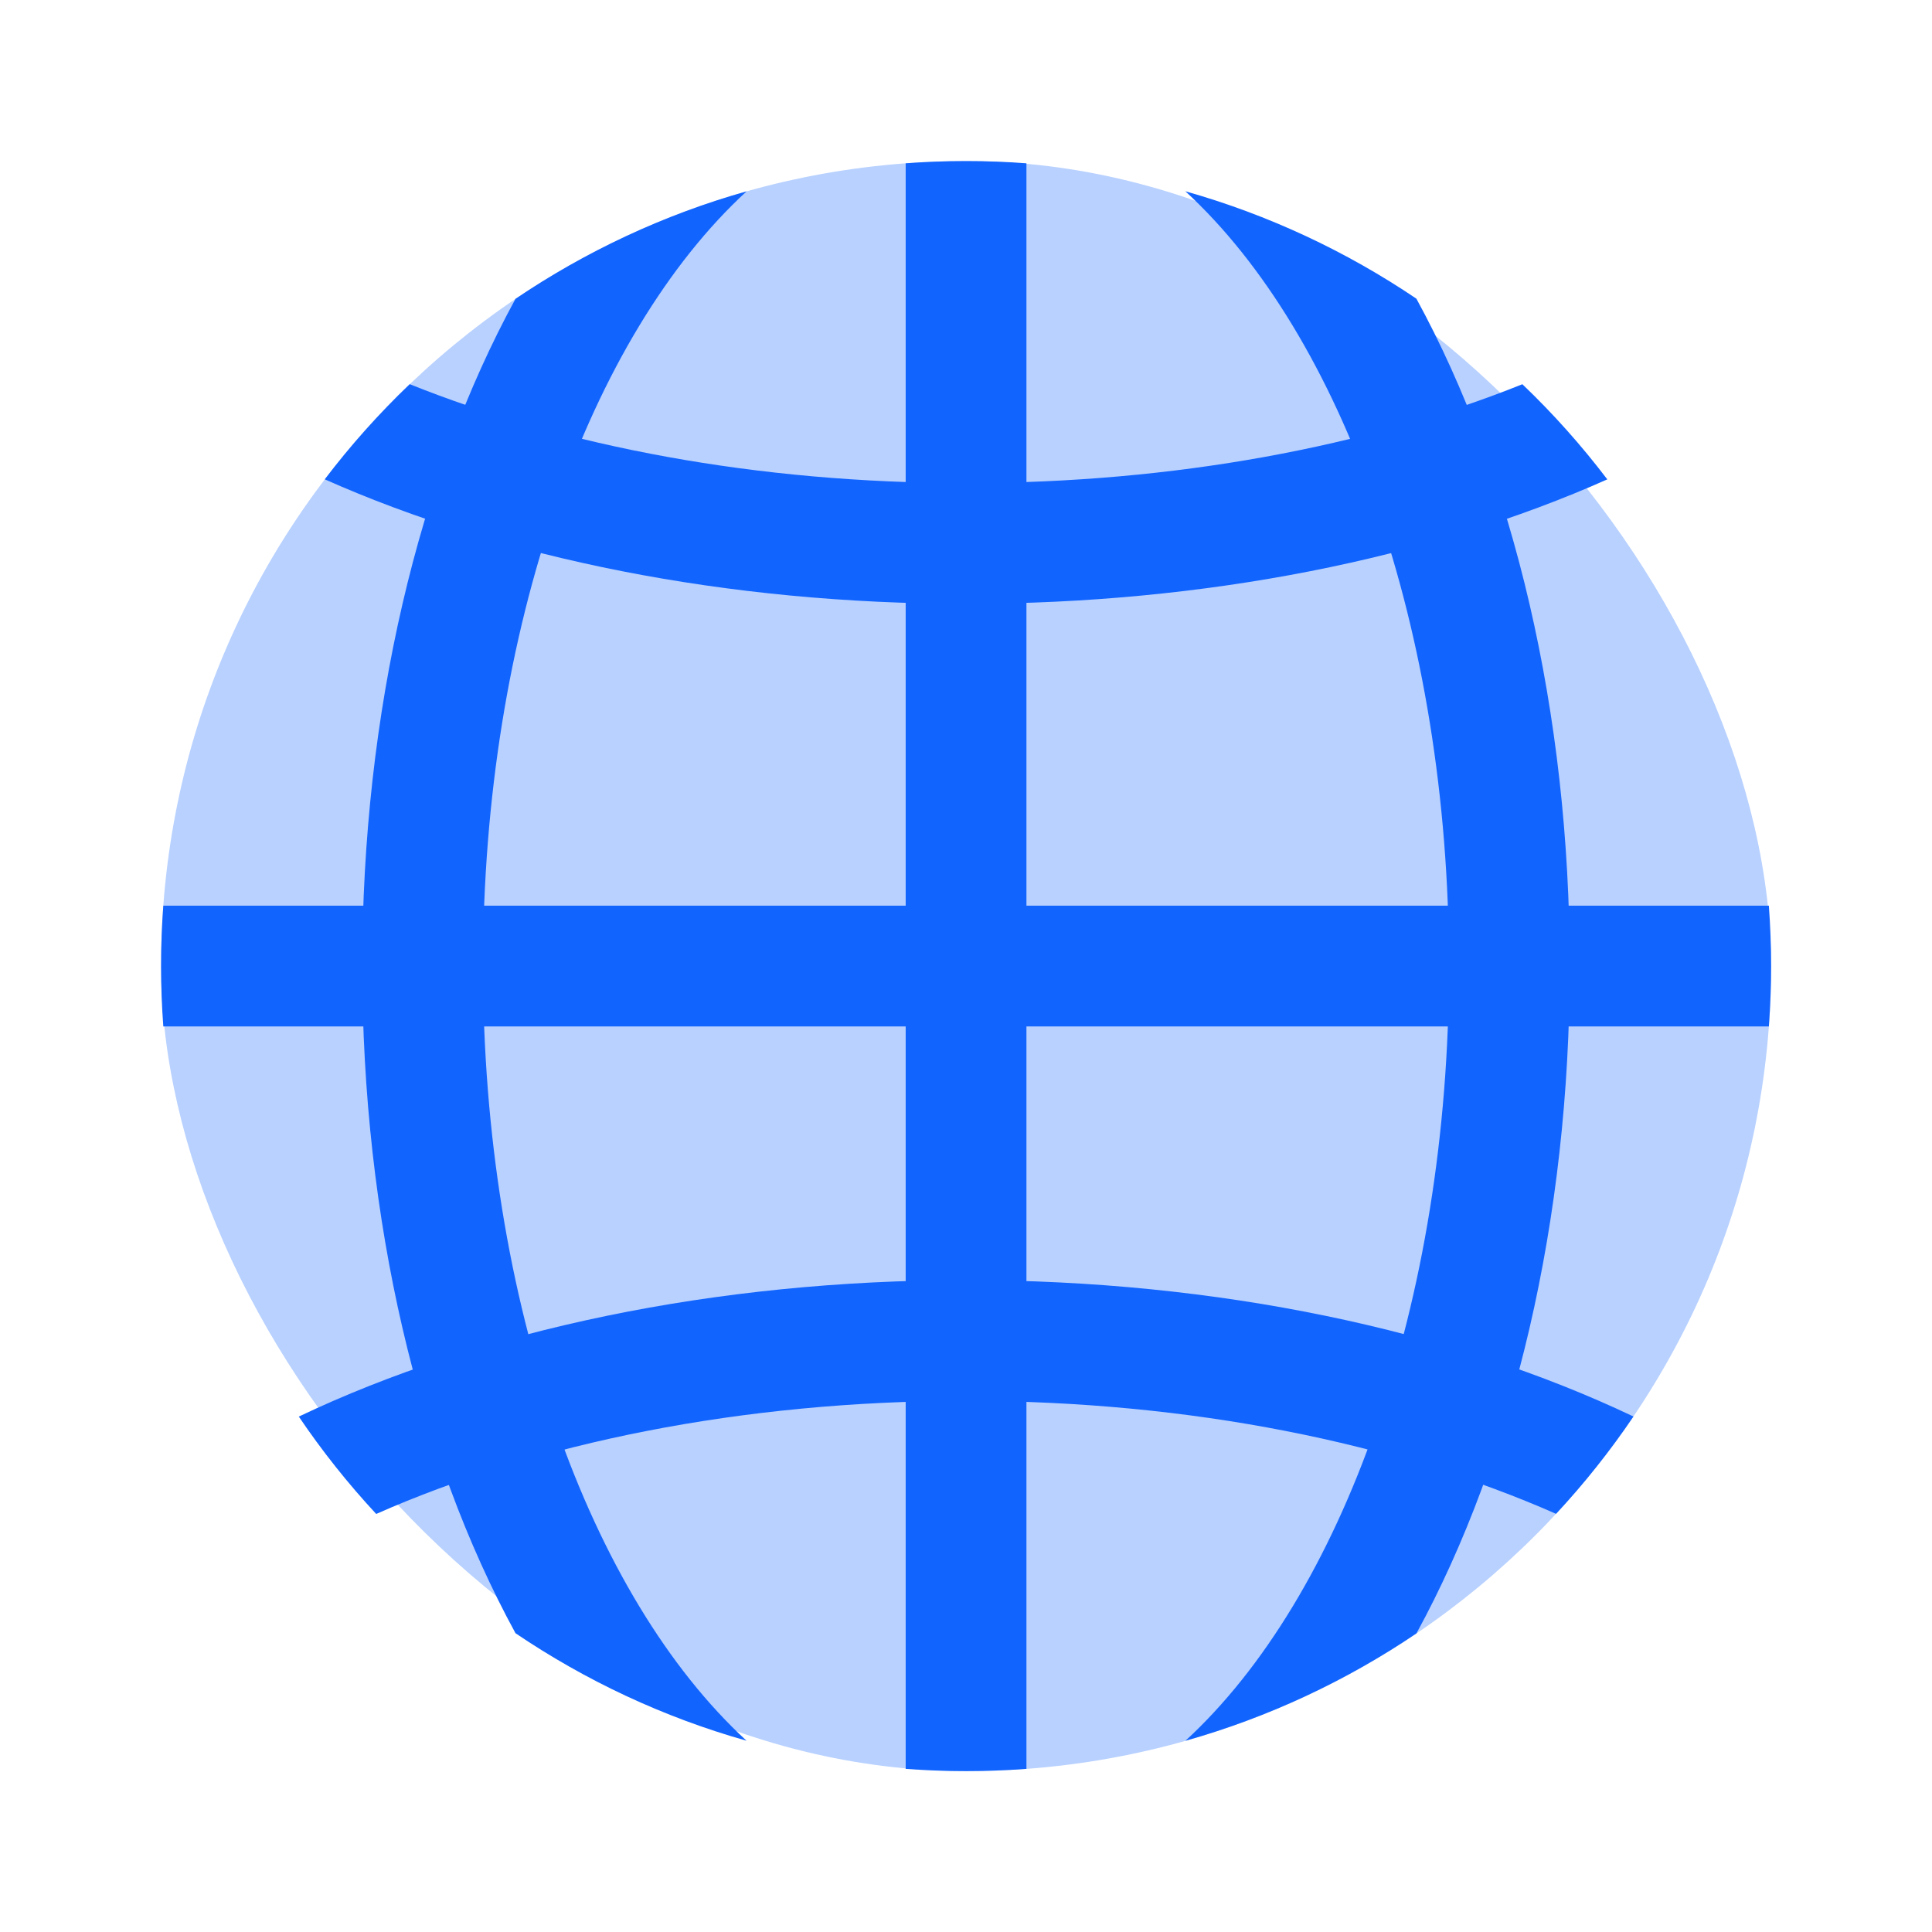 <svg width="32" height="32" viewBox="0 0 32 32" fill="none" xmlns="http://www.w3.org/2000/svg">
    <rect opacity="0.3" x="2.668" y="2.668" width="26.667" height="26.667" rx="13.333" fill="#1264FF"/>
    <path fill-rule="evenodd" clip-rule="evenodd"
          d="M2.705 15.001H2.729H2.79H2.851H2.911H2.972H3.032H3.093H3.153H3.213H3.273H3.333H3.393H3.453H3.512H3.572H3.631H3.691H3.75H3.809H3.868H3.927H3.986H4.045H4.103H4.162H4.22H4.279H4.337H4.395H4.453H4.511H4.569H4.627H4.685H4.742H4.8H4.857H4.915H4.972H5.029H5.086H5.143H5.2H5.257H5.314H5.371H5.427H5.484H5.54H5.597H5.653H5.709H5.765H5.821H5.877H5.933H5.989H6.044H6.1H6.155H6.211H6.266H6.321H6.377H6.432H6.487H6.542H6.597H6.651H6.706H6.761H6.815H6.87H6.924H6.979H7.033H7.087H7.141H7.195H7.249H7.303H7.357H7.411H7.465H7.518H7.572H7.625H7.679H7.732H7.785H7.839H7.892H7.945H7.998H8.051H8.104H8.156H8.209H8.262H8.314H8.367H8.42H8.472H8.524H8.577H8.629H8.681H8.733H8.785H8.837H8.889H8.941H8.993H9.045H9.096H9.148H9.2H9.251H9.303H9.354H9.405H9.457H9.508H9.559H9.61H9.662H9.713H9.764H9.815H9.865H9.916H9.967H10.018H10.068H10.119H10.17H10.22H10.271H10.321H10.371H10.422H10.472H10.522H10.573H10.623H10.673H10.723H10.773H10.823H10.873H10.923H10.973H11.022H11.072H11.122H11.172H11.221H11.271H11.32H11.37H11.419H11.469H11.518H11.568H11.617H11.666H11.716H11.765H11.814H11.863H11.912H11.961H12.01H12.059H12.108H12.157H12.206H12.255H12.304H12.353H12.401H12.45H12.499H12.548H12.596H12.645H12.693H12.742H12.791H12.839H12.888H12.936H12.985H13.033H13.081H13.13H13.178H13.226H13.275H13.323H13.371H13.419H13.467H13.516H13.564H13.612H13.66H13.708H13.756H13.804H13.852H13.9H13.948H13.996H14.044H14.092H14.14H14.188H14.236H14.284H14.332H14.38H14.428H14.475H14.523H14.571H14.619H14.667H14.714H14.762H14.81H14.858H14.905H14.953H15.001H15.001V2.705C15.331 2.68 15.665 2.668 16.001 2.668C16.338 2.668 16.671 2.68 17.001 2.705V15.001H17.002H17.05H17.097H17.145H17.193H17.241H17.288H17.336H17.384H17.432H17.479H17.527H17.575H17.623H17.671H17.719H17.767H17.814H17.862H17.91H17.958H18.006H18.054H18.102H18.15H18.198H18.246H18.294H18.343H18.391H18.439H18.487H18.535H18.583H18.631H18.68H18.728H18.776H18.825H18.873H18.921H18.97H19.018H19.067H19.115H19.163H19.212H19.261H19.309H19.358H19.406H19.455H19.504H19.552H19.601H19.65H19.699H19.748H19.797H19.845H19.894H19.943H19.992H20.041H20.09H20.14H20.189H20.238H20.287H20.336H20.386H20.435H20.484H20.534H20.583H20.633H20.682H20.732H20.781H20.831H20.881H20.93H20.98H21.03H21.08H21.13H21.18H21.23H21.28H21.33H21.38H21.43H21.48H21.53H21.581H21.631H21.681H21.732H21.782H21.833H21.884H21.934H21.985H22.036H22.086H22.137H22.188H22.239H22.29H22.341H22.392H22.443H22.494H22.546H22.597H22.648H22.7H22.751H22.803H22.855H22.906H22.958H23.01H23.061H23.113H23.165H23.217H23.269H23.322H23.374H23.426H23.478H23.531H23.583H23.636H23.688H23.741H23.793H23.846H23.899H23.952H24.005H24.058H24.111H24.164H24.217H24.271H24.324H24.377H24.431H24.484H24.538H24.592H24.645H24.699H24.753H24.807H24.861H24.916H24.97H25.024H25.078H25.133H25.187H25.242H25.297H25.351H25.406H25.461H25.516H25.571H25.626H25.681H25.736H25.792H25.847H25.903H25.958H26.014H26.07H26.126H26.181H26.238H26.294H26.35H26.406H26.462H26.519H26.575H26.632H26.689H26.745H26.802H26.859H26.916H26.973H27.03H27.088H27.145H27.203H27.26H27.318H27.376H27.433H27.491H27.549H27.607H27.666H27.724H27.782H27.841H27.899H27.958H28.017H28.076H28.135H28.194H28.253H28.312H28.371H28.431H28.49H28.55H28.61H28.67H28.73H28.79H28.85H28.91H28.97H29.031H29.091H29.152H29.213H29.274H29.298C29.322 15.331 29.335 15.665 29.335 16.001C29.335 16.338 29.322 16.671 29.298 17.001H29.274H29.213H29.152H29.091H29.031H28.97H28.91H28.85H28.79H28.73H28.67H28.61H28.55H28.49H28.431H28.371H28.312H28.253H28.194H28.135H28.076H28.017H27.958H27.899H27.841H27.782H27.724H27.666H27.607H27.549H27.491H27.433H27.376H27.318H27.26H27.203H27.145H27.088H27.03H26.973H26.916H26.859H26.802H26.745H26.689H26.632H26.575H26.519H26.462H26.406H26.35H26.294H26.238H26.181H26.126H26.07H26.014H25.958H25.903H25.847H25.792H25.736H25.681H25.626H25.571H25.516H25.461H25.406H25.351H25.297H25.242H25.187H25.133H25.078H25.024H24.97H24.916H24.861H24.807H24.753H24.699H24.645H24.592H24.538H24.484H24.431H24.377H24.324H24.271H24.217H24.164H24.111H24.058H24.005H23.952H23.899H23.846H23.793H23.741H23.688H23.636H23.583H23.531H23.478H23.426H23.374H23.322H23.269H23.217H23.165H23.113H23.061H23.01H22.958H22.906H22.855H22.803H22.751H22.7H22.648H22.597H22.546H22.494H22.443H22.392H22.341H22.29H22.239H22.188H22.137H22.086H22.036H21.985H21.934H21.884H21.833H21.782H21.732H21.681H21.631H21.581H21.53H21.48H21.43H21.38H21.33H21.28H21.23H21.18H21.13H21.08H21.03H20.98H20.93H20.881H20.831H20.781H20.732H20.682H20.633H20.583H20.534H20.484H20.435H20.386H20.336H20.287H20.238H20.189H20.14H20.09H20.041H19.992H19.943H19.894H19.845H19.797H19.748H19.699H19.65H19.601H19.552H19.504H19.455H19.406H19.358H19.309H19.261H19.212H19.163H19.115H19.067H19.018H18.97H18.921H18.873H18.825H18.776H18.728H18.68H18.631H18.583H18.535H18.487H18.439H18.391H18.343H18.294H18.246H18.198H18.15H18.102H18.054H18.006H17.958H17.91H17.862H17.814H17.767H17.719H17.671H17.623H17.575H17.527H17.479H17.432H17.384H17.336H17.288H17.241H17.193H17.145H17.097H17.05H17.002H17.001V29.298C16.671 29.322 16.338 29.335 16.001 29.335C15.665 29.335 15.331 29.322 15.001 29.298V17.001H15.001H14.953H14.905H14.858H14.81H14.762H14.714H14.667H14.619H14.571H14.523H14.475H14.428H14.38H14.332H14.284H14.236H14.188H14.14H14.092H14.044H13.996H13.948H13.9H13.852H13.804H13.756H13.708H13.66H13.612H13.564H13.516H13.467H13.419H13.371H13.323H13.275H13.226H13.178H13.13H13.081H13.033H12.985H12.936H12.888H12.839H12.791H12.742H12.693H12.645H12.596H12.548H12.499H12.45H12.401H12.353H12.304H12.255H12.206H12.157H12.108H12.059H12.01H11.961H11.912H11.863H11.814H11.765H11.716H11.666H11.617H11.568H11.518H11.469H11.419H11.37H11.32H11.271H11.221H11.172H11.122H11.072H11.022H10.973H10.923H10.873H10.823H10.773H10.723H10.673H10.623H10.573H10.522H10.472H10.422H10.371H10.321H10.271H10.22H10.17H10.119H10.068H10.018H9.967H9.916H9.865H9.815H9.764H9.713H9.662H9.61H9.559H9.508H9.457H9.405H9.354H9.303H9.251H9.2H9.148H9.096H9.045H8.993H8.941H8.889H8.837H8.785H8.733H8.681H8.629H8.577H8.524H8.472H8.42H8.367H8.314H8.262H8.209H8.156H8.104H8.051H7.998H7.945H7.892H7.839H7.785H7.732H7.679H7.625H7.572H7.518H7.465H7.411H7.357H7.303H7.249H7.195H7.141H7.087H7.033H6.979H6.924H6.87H6.815H6.761H6.706H6.651H6.597H6.542H6.487H6.432H6.377H6.321H6.266H6.211H6.155H6.1H6.044H5.989H5.933H5.877H5.821H5.765H5.709H5.653H5.597H5.54H5.484H5.427H5.371H5.314H5.257H5.2H5.143H5.086H5.029H4.972H4.915H4.857H4.8H4.742H4.685H4.627H4.569H4.511H4.453H4.395H4.337H4.279H4.22H4.162H4.103H4.045H3.986H3.927H3.868H3.809H3.75H3.691H3.631H3.572H3.512H3.453H3.393H3.333H3.273H3.213H3.153H3.093H3.032H2.972H2.911H2.851H2.79H2.729H2.705C2.68 16.671 2.668 16.338 2.668 16.001C2.668 15.665 2.68 15.331 2.705 15.001Z"
          fill="#1264FF"/>
    <path fill-rule="evenodd" clip-rule="evenodd"
          d="M23.461 27.054C22.302 27.837 21.013 28.444 19.634 28.833C22.226 26.451 24 21.599 24 16.001C24 10.403 22.225 5.55 19.633 3.168C21.012 3.558 22.301 4.164 23.46 4.947C25.068 7.891 26 11.798 26 16.001C26 20.204 25.069 24.11 23.461 27.054ZM12.366 3.169C10.986 3.559 9.697 4.166 8.538 4.95C6.931 7.894 6 11.799 6 16.001C6 20.203 6.931 24.107 8.538 27.051C9.697 27.835 10.985 28.442 12.365 28.832C9.774 26.449 8 21.598 8 16.001C8 10.403 9.774 5.552 12.366 3.169Z"
          fill="#1264FF"/>
    <path fill-rule="evenodd" clip-rule="evenodd"
          d="M26.622 7.94C23.675 9.252 19.966 10.001 16.002 10.001C12.037 10.001 8.327 9.251 5.379 7.939C5.806 7.377 6.277 6.85 6.786 6.363C9.343 7.391 12.537 8.001 16.002 8.001C19.466 8.001 22.659 7.391 25.215 6.364C25.725 6.851 26.195 7.378 26.622 7.94Z"
          fill="#1264FF"/>
    <path fill-rule="evenodd" clip-rule="evenodd"
          d="M27.055 23.462C24.042 22.028 20.163 21.203 16.003 21.203C11.842 21.203 7.962 22.029 4.949 23.463C5.335 24.034 5.764 24.573 6.231 25.076C8.873 23.907 12.282 23.203 16.003 23.203C19.724 23.203 23.131 23.907 25.773 25.074C26.24 24.572 26.669 24.032 27.055 23.462Z"
          fill="#1264FF"/>
</svg>
